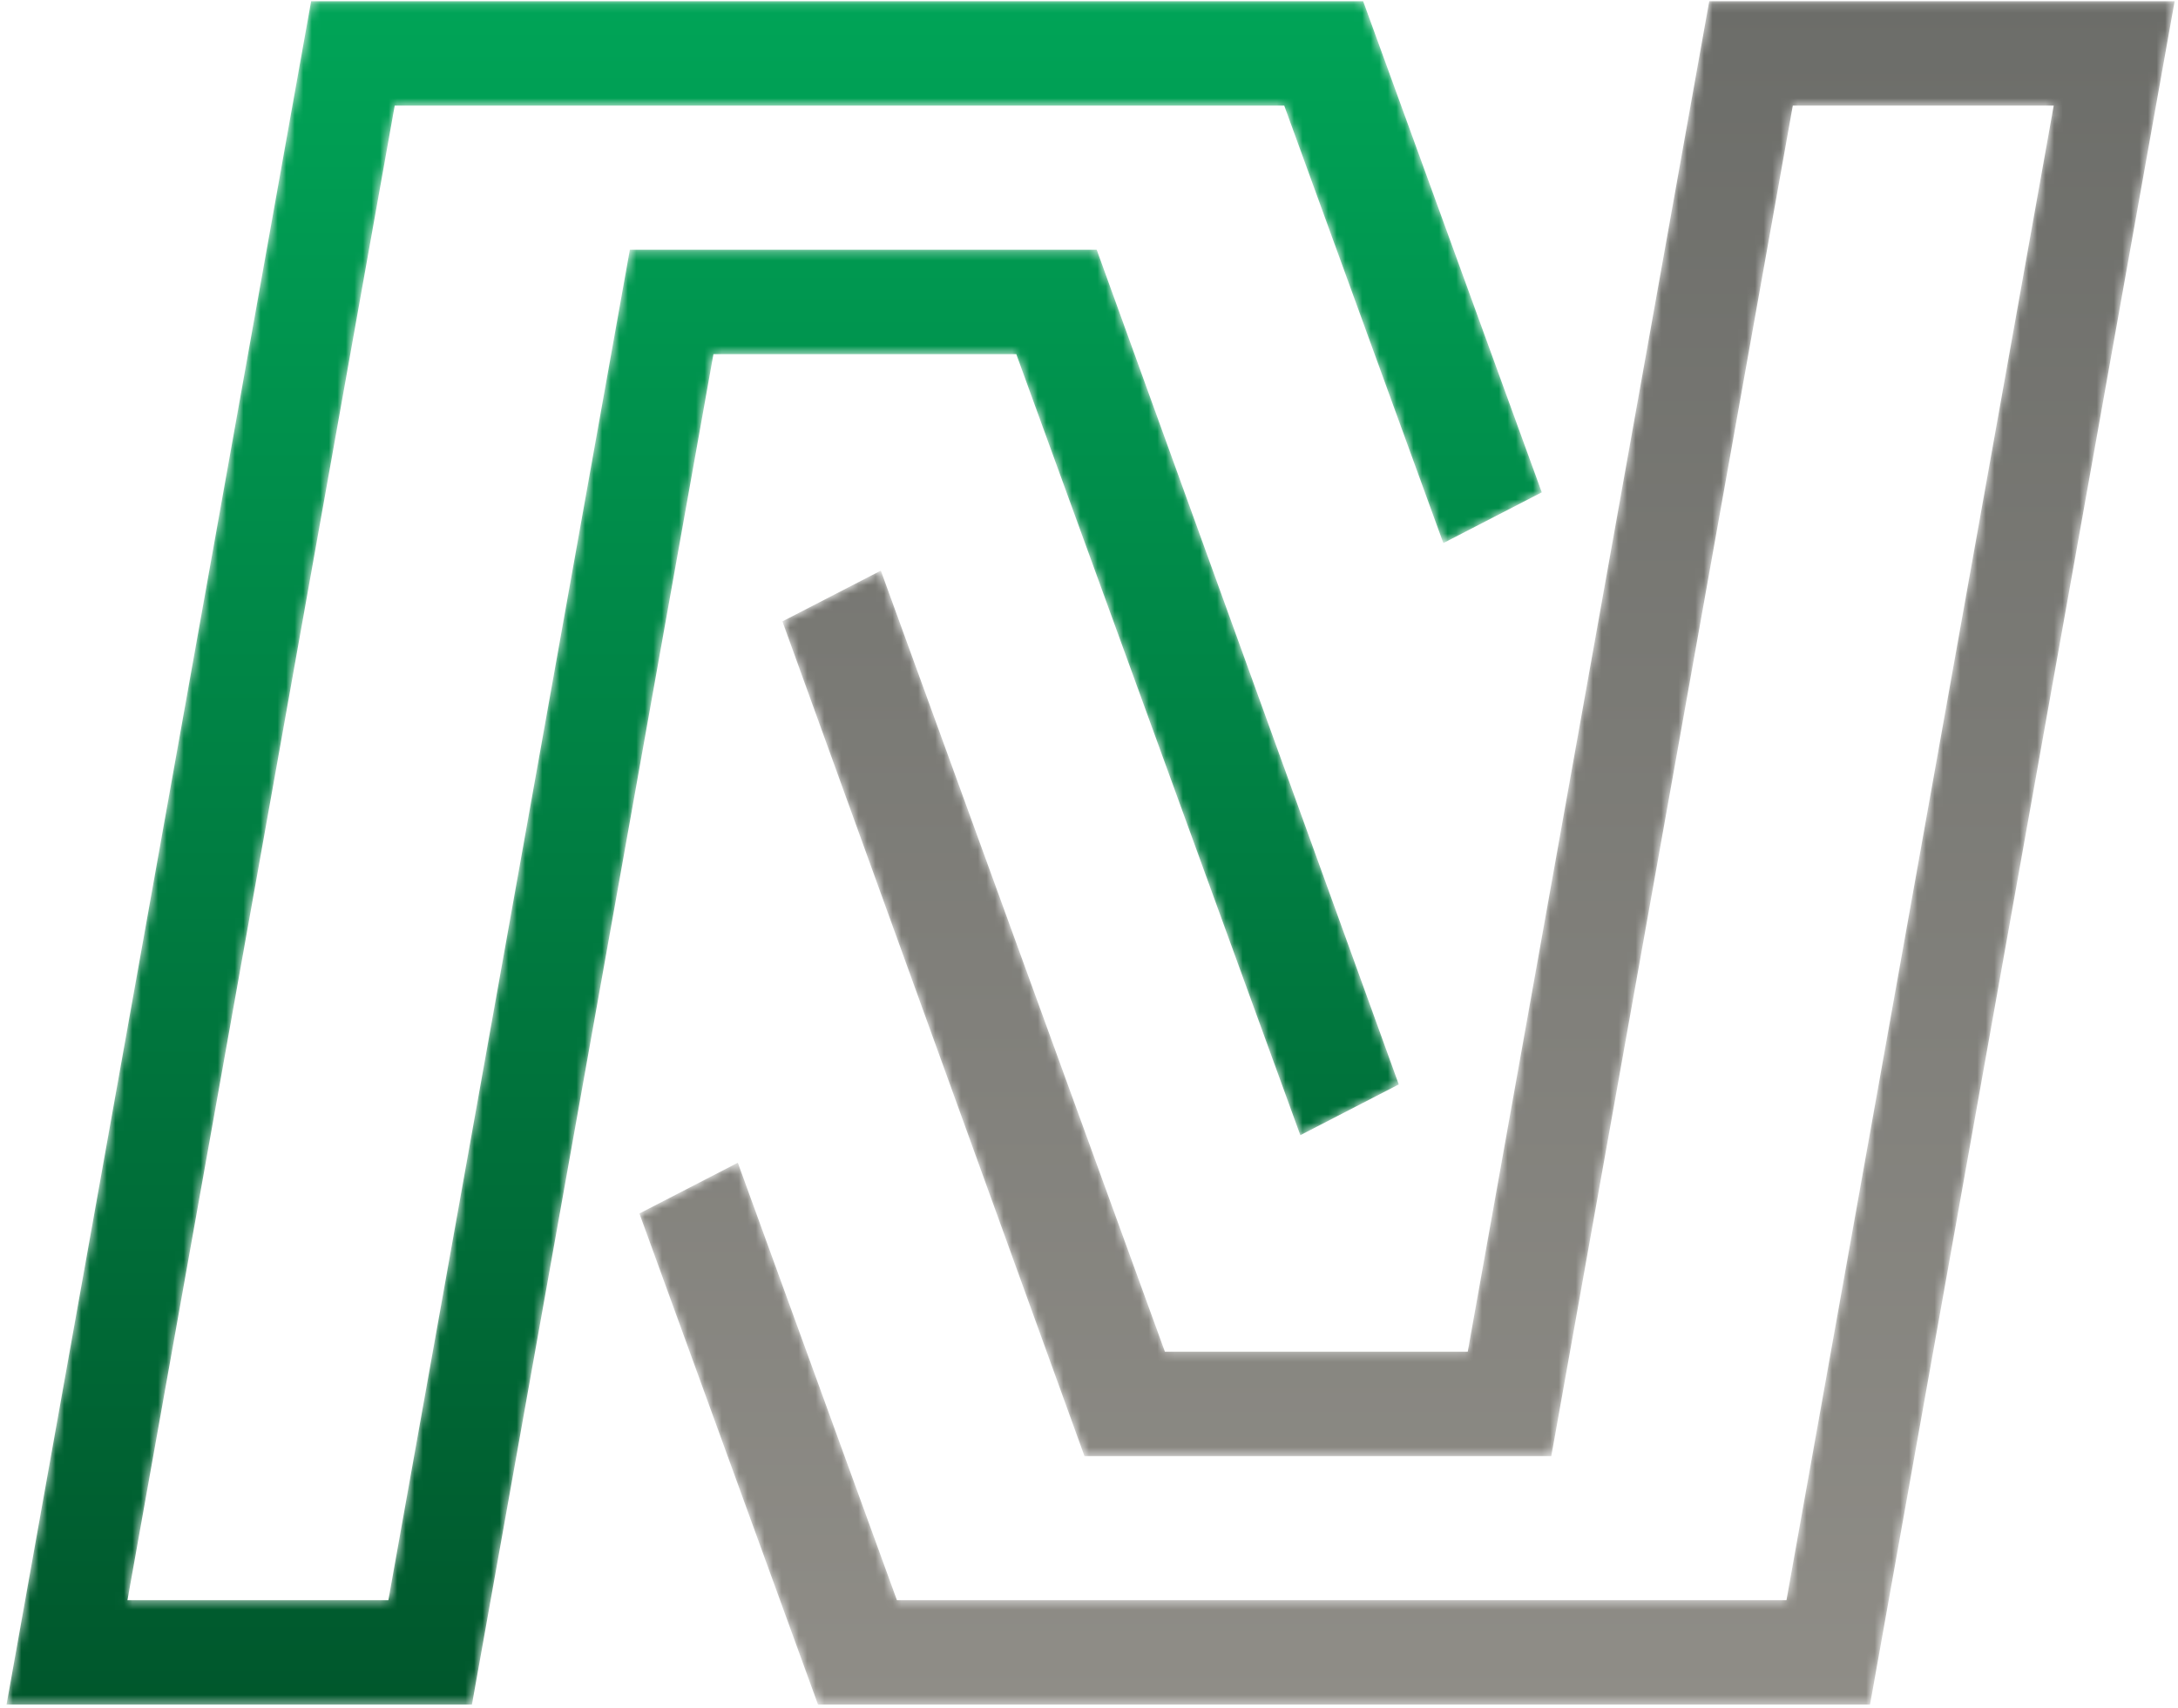 <svg width="255" height="200" viewBox="0 0 255 200" fill="none" xmlns="http://www.w3.org/2000/svg">
<mask id="mask0_1_7" style="mask-type:luminance" maskUnits="userSpaceOnUse" x="0" y="0" width="181" height="200">
<path fill-rule="evenodd" clip-rule="evenodd" d="M34.24 12.371L36.427 0.141H159.599L180.511 57.657L168.986 63.602L150.359 12.371H46.212L14.923 187.393H45.47L73.744 29.242H128.403L163.768 126.997L152.243 132.941L118.985 41.472H83.529L55.255 199.624H43.284H12.736H0.764L34.24 12.371Z" fill="white"/>
</mask>
<g mask="url(#mask0_1_7)">
<path fill-rule="evenodd" clip-rule="evenodd" d="M34.24 12.371L36.427 0.141H159.599L180.511 57.657L168.986 63.602L150.359 12.371H46.212L14.923 187.393H45.47L73.744 29.242H128.403L163.768 126.997L152.243 132.941L118.985 41.472H83.529L55.255 199.624H43.284H12.736H0.764L34.24 12.371Z" fill="url(#paint0_linear_1_7)"/>
</g>
<mask id="mask1_1_7" style="mask-type:luminance" maskUnits="userSpaceOnUse" x="74" y="0" width="181" height="200">
<path fill-rule="evenodd" clip-rule="evenodd" d="M221.131 187.393L218.944 199.624H95.772L74.86 142.108L86.385 136.164L105.012 187.393H209.159L240.448 12.371H209.901L181.627 170.524H126.968L91.603 72.768L103.128 66.823L136.386 158.293H171.842L200.116 0.141V0.14H212.087V0.141H254.606L221.131 187.393Z" fill="white"/>
</mask>
<g mask="url(#mask1_1_7)">
<path fill-rule="evenodd" clip-rule="evenodd" d="M221.131 187.393L218.944 199.624H95.772L74.86 142.108L86.385 136.164L105.012 187.393H209.159L240.448 12.371H209.901L181.627 170.524H126.968L91.603 72.768L103.128 66.823L136.386 158.293H171.842L200.116 0.141V0.14H212.087V0.141H254.606L221.131 187.393Z" fill="url(#paint1_linear_1_7)"/>
</g>
<defs>
<linearGradient id="paint0_linear_1_7" x1="185.652" y1="199.624" x2="185.652" y2="0.141" gradientUnits="userSpaceOnUse">
<stop stop-color="#00572C"/>
<stop offset="1" stop-color="#00A457"/>
</linearGradient>
<linearGradient id="paint1_linear_1_7" x1="69.719" y1="0.14" x2="69.719" y2="199.624" gradientUnits="userSpaceOnUse">
<stop stop-color="#6C6D69"/>
<stop offset="1" stop-color="#8F8D87"/>
</linearGradient>
</defs>
</svg>

